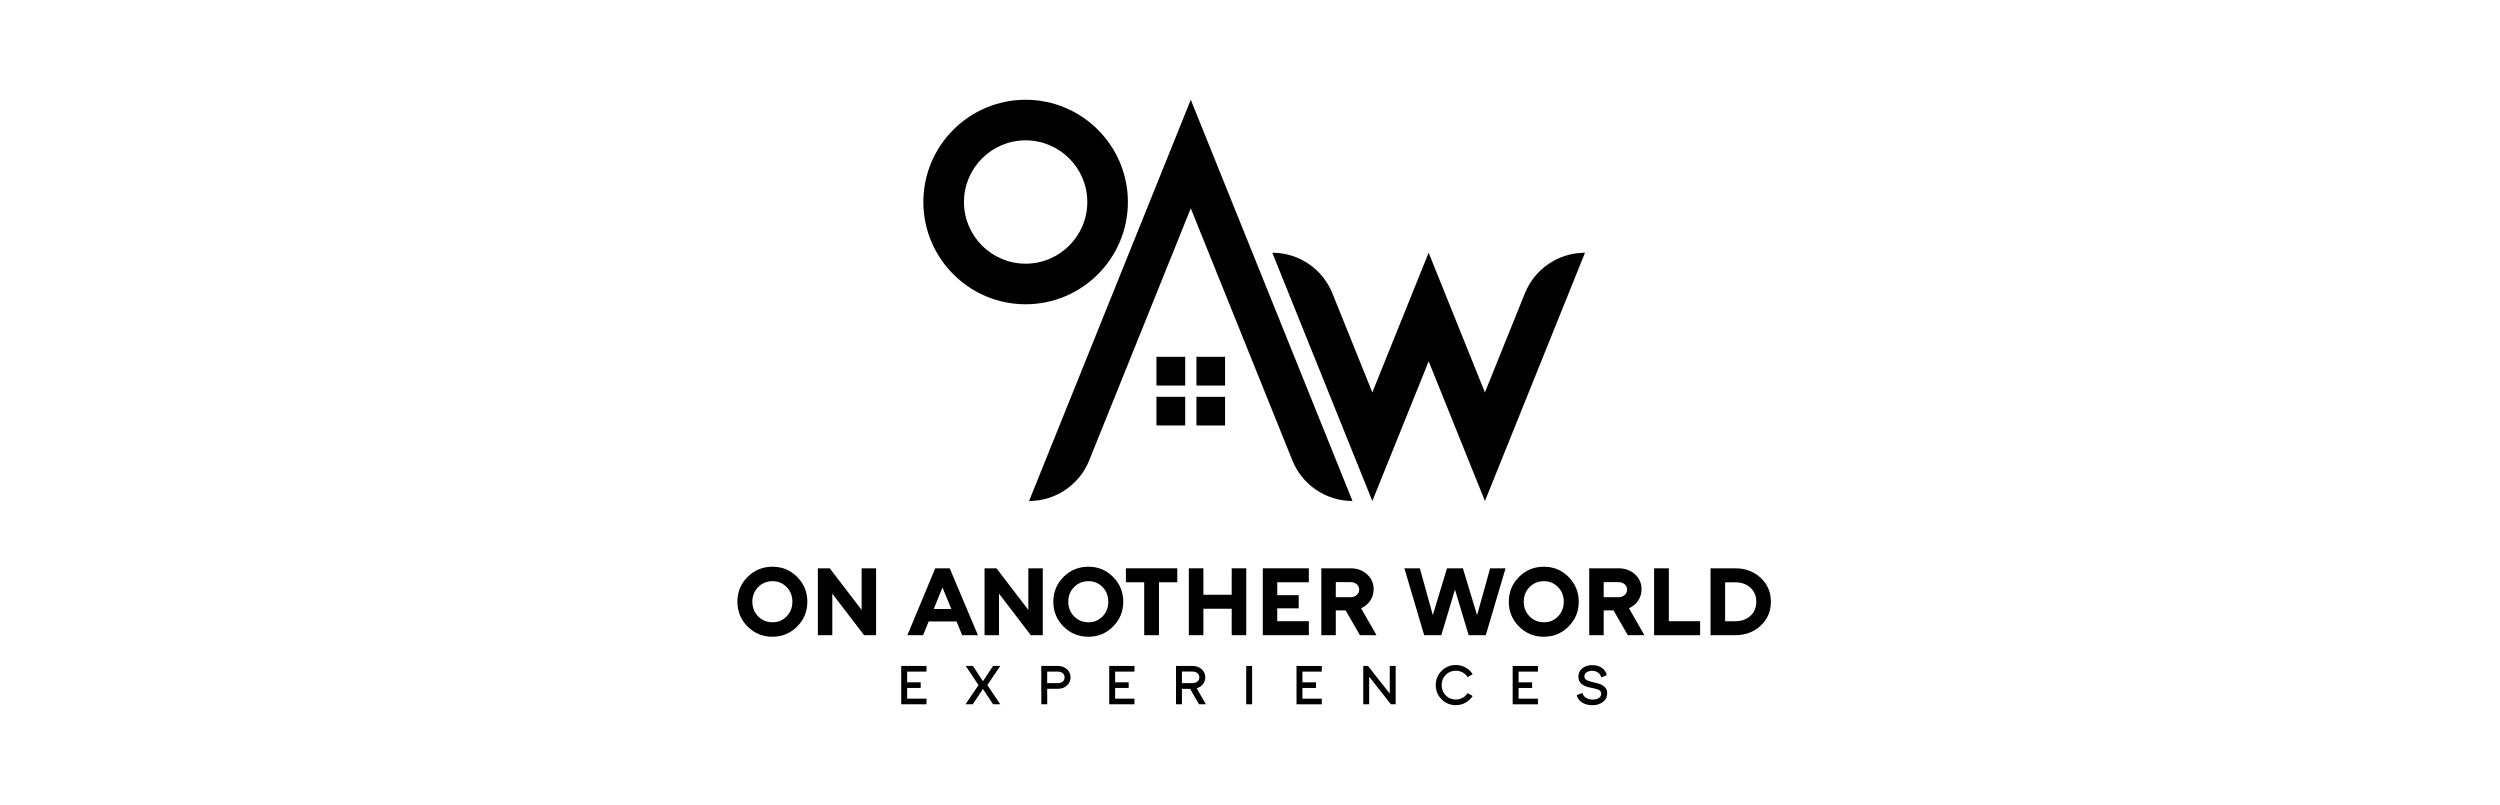 <svg xmlns="http://www.w3.org/2000/svg" width="236" height="76" viewBox="0 0 236 76" fill="none"><path d="M72.926 60.11C72.004 60.11 71.219 59.788 70.576 59.148C69.933 58.507 69.611 57.725 69.611 56.804C69.611 55.882 69.933 55.1 70.576 54.46C71.219 53.819 72.002 53.498 72.926 53.498C73.85 53.498 74.61 53.819 75.251 54.462C75.891 55.106 76.213 55.885 76.213 56.804C76.213 57.722 75.891 58.499 75.251 59.142C74.61 59.785 73.836 60.107 72.926 60.107V60.11ZM72.926 58.744C73.457 58.744 73.904 58.556 74.261 58.183C74.621 57.809 74.801 57.349 74.801 56.804C74.801 56.259 74.621 55.798 74.261 55.425C73.901 55.051 73.457 54.863 72.926 54.863C72.394 54.863 71.936 55.048 71.571 55.419C71.206 55.79 71.023 56.253 71.023 56.804C71.023 57.354 71.206 57.815 71.571 58.185C71.936 58.556 72.389 58.742 72.926 58.742V58.744Z" fill="black"></path><path d="M81.337 53.648H82.702V59.961H81.568L78.57 56.041V59.961H77.205V53.648H78.328L81.337 57.576V53.648Z" fill="black"></path><path d="M90.828 59.961L90.3 58.669H87.664L87.143 59.961H85.658L88.285 53.648H89.651L92.317 59.961H90.831H90.828ZM88.144 57.491H89.806L88.969 55.458L88.144 57.491Z" fill="black"></path><path d="M97.074 53.648H98.439V59.961H97.305L94.307 56.041V59.961H92.942V53.648H94.065L97.074 57.576V53.648Z" fill="black"></path><path d="M102.749 60.11C101.828 60.11 101.043 59.789 100.4 59.148C99.756 58.508 99.435 57.725 99.435 56.804C99.435 55.883 99.756 55.101 100.4 54.46C101.043 53.819 101.825 53.498 102.749 53.498C103.673 53.498 104.434 53.82 105.074 54.463C105.715 55.106 106.036 55.886 106.036 56.804C106.036 57.723 105.715 58.499 105.074 59.143C104.434 59.786 103.659 60.108 102.749 60.108V60.11ZM102.749 58.745C103.281 58.745 103.728 58.557 104.085 58.183C104.444 57.81 104.624 57.349 104.624 56.804C104.624 56.259 104.444 55.798 104.085 55.425C103.725 55.051 103.281 54.863 102.749 54.863C102.218 54.863 101.76 55.049 101.395 55.419C101.029 55.79 100.847 56.254 100.847 56.804C100.847 57.355 101.029 57.815 101.395 58.186C101.76 58.557 102.212 58.742 102.749 58.742V58.745Z" fill="black"></path><path d="M111.135 53.648V54.967H109.407V59.963H108.014V54.967H106.286V53.648H111.132H111.135Z" fill="black"></path><path d="M116.273 53.648H117.647V59.961H116.273V57.464H113.599V59.961H112.225V53.648H113.599V56.145H116.273V53.648Z" fill="black"></path><path d="M123.554 54.967H120.572V56.183H122.597V57.426H120.572V58.641H123.554V59.961H119.209V53.648H123.554V54.967Z" fill="black"></path><path d="M128.375 59.961L127.028 57.622H126.099V59.961H124.733V53.648H127.5C128.119 53.648 128.636 53.836 129.051 54.215C129.465 54.591 129.672 55.063 129.672 55.627C129.672 56.022 129.566 56.382 129.351 56.698C129.138 57.017 128.846 57.257 128.484 57.417L129.942 59.961H128.372H128.375ZM126.099 54.956V56.376H127.5C127.729 56.376 127.92 56.308 128.075 56.172C128.23 56.036 128.307 55.869 128.307 55.67C128.307 55.461 128.23 55.289 128.08 55.155C127.928 55.022 127.734 54.956 127.5 54.956H126.099Z" fill="black"></path><path d="M140.678 53.648H142.125L140.258 59.961H138.642L137.35 55.662L136.058 59.961H134.441L132.574 53.648H134.033L135.259 58.069L136.595 53.648H138.099L139.435 58.077L140.669 53.648H140.678Z" fill="black"></path><path d="M145.746 60.11C144.824 60.11 144.039 59.789 143.396 59.148C142.753 58.508 142.431 57.725 142.431 56.804C142.431 55.883 142.753 55.101 143.396 54.46C144.039 53.819 144.822 53.498 145.746 53.498C146.67 53.498 147.43 53.82 148.071 54.463C148.711 55.106 149.033 55.886 149.033 56.804C149.033 57.723 148.711 58.499 148.071 59.143C147.43 59.786 146.656 60.108 145.746 60.108V60.11ZM145.746 58.745C146.277 58.745 146.724 58.557 147.081 58.183C147.441 57.81 147.621 57.349 147.621 56.804C147.621 56.259 147.441 55.798 147.081 55.425C146.721 55.051 146.277 54.863 145.746 54.863C145.214 54.863 144.756 55.049 144.391 55.419C144.026 55.79 143.843 56.254 143.843 56.804C143.843 57.355 144.026 57.815 144.391 58.186C144.756 58.557 145.209 58.742 145.746 58.742V58.745Z" fill="black"></path><path d="M153.665 59.961L152.318 57.622H151.389V59.961H150.023V53.648H152.79C153.408 53.648 153.926 53.836 154.341 54.215C154.755 54.591 154.962 55.063 154.962 55.627C154.962 56.022 154.856 56.382 154.64 56.698C154.428 57.017 154.136 57.257 153.774 57.417L155.232 59.961H153.662H153.665ZM151.389 54.956V56.376H152.79C153.019 56.376 153.209 56.308 153.365 56.172C153.52 56.036 153.596 55.869 153.596 55.67C153.596 55.461 153.52 55.289 153.37 55.155C153.218 55.022 153.024 54.956 152.79 54.956H151.389Z" fill="black"></path><path d="M157.539 58.643H160.491V59.963H156.146V53.65H157.539V58.646V58.643Z" fill="black"></path><path d="M163.805 53.648C164.764 53.648 165.565 53.948 166.209 54.547C166.852 55.147 167.174 55.899 167.174 56.804C167.174 57.709 166.852 58.459 166.209 59.061C165.565 59.661 164.764 59.961 163.805 59.961H161.474V53.648H163.805ZM163.797 58.644C164.391 58.644 164.873 58.475 165.241 58.134C165.609 57.794 165.794 57.352 165.794 56.807C165.794 56.262 165.609 55.82 165.241 55.48C164.873 55.139 164.391 54.97 163.797 54.97H162.851V58.647H163.797V58.644Z" fill="black"></path><path d="M111.881 37.459H109.169V40.163H111.881V37.459Z" fill="black"></path><path d="M115.647 37.461H112.943V40.165H115.647V37.461Z" fill="black"></path><path d="M111.881 33.682H109.169V36.394H111.881V33.682Z" fill="black"></path><path d="M115.647 33.682H112.943V36.394H115.647V33.682Z" fill="black"></path><path d="M143.949 27.687L140.176 37.044L136.928 28.982L134.864 23.858H134.862L132.798 28.982L129.549 37.044L125.777 27.687C124.845 25.373 122.599 23.858 120.105 23.858L129.549 47.295L134.867 34.109L140.179 47.295L149.623 23.858C147.129 23.858 144.883 25.373 143.951 27.687H143.949Z" fill="black"></path><path d="M127.676 47.294H127.673C125.177 47.294 122.933 45.779 122.001 43.465L112.41 19.665L102.819 43.465C101.887 45.779 99.641 47.294 97.147 47.294H97.144L112.41 9.417L127.676 47.294Z" fill="black"></path><path d="M96.819 28.724C91.496 28.724 87.165 24.394 87.165 19.07C87.165 13.748 91.496 9.417 96.819 9.417C102.142 9.417 106.473 13.748 106.473 19.07C106.473 24.394 102.142 28.724 96.819 28.724ZM96.819 13.249C93.609 13.249 90.997 15.86 90.997 19.07C90.997 22.281 93.609 24.892 96.819 24.892C100.03 24.892 102.641 22.281 102.641 19.07C102.641 15.86 100.03 13.249 96.819 13.249Z" fill="black"></path><path d="M87.461 63.399H85.634V64.41H86.913V64.942H85.634V65.953H87.461V66.484H85.076V62.865H87.461V63.396V63.399Z" fill="black"></path><path d="M94.427 62.865L93.203 64.674L94.427 66.484H93.745L92.789 65.037L91.829 66.484H91.148L92.372 64.674L91.164 62.865H91.846L92.789 64.312L93.745 62.865H94.427Z" fill="black"></path><path d="M99.86 62.866C100.201 62.866 100.484 62.967 100.716 63.171C100.945 63.375 101.059 63.632 101.059 63.94C101.059 64.248 100.948 64.501 100.721 64.711C100.495 64.921 100.209 65.024 99.863 65.024H98.857V66.483H98.298V62.863H99.863L99.86 62.866ZM99.86 64.49C100.056 64.49 100.212 64.438 100.326 64.338C100.441 64.234 100.498 64.106 100.498 63.948C100.498 63.79 100.441 63.656 100.323 63.555C100.206 63.452 100.051 63.4 99.86 63.4H98.854V64.49H99.86Z" fill="black"></path><path d="M107.095 63.399H105.269V64.41H106.547V64.942H105.269V65.953H107.095V66.484H104.71V62.865H107.095V63.396V63.399Z" fill="black"></path><path d="M113.187 66.484L112.345 65.026H111.574V66.484H111.015V62.865H112.58C112.92 62.865 113.204 62.965 113.435 63.17C113.664 63.374 113.779 63.63 113.779 63.938C113.779 64.181 113.705 64.396 113.558 64.585C113.411 64.773 113.212 64.903 112.964 64.972L113.836 66.484H113.187ZM111.574 63.396V64.486H112.58C112.776 64.486 112.931 64.435 113.046 64.334C113.16 64.23 113.217 64.102 113.217 63.944C113.217 63.786 113.16 63.652 113.043 63.551C112.926 63.448 112.77 63.396 112.58 63.396H111.574Z" fill="black"></path><path d="M117.642 62.865H118.2V66.484H117.642V62.865Z" fill="black"></path><path d="M124.776 63.401H122.95V64.412H124.229V64.944H122.95V65.955H124.776V66.487H122.392V62.867H124.776V63.399V63.401Z" fill="black"></path><path d="M131.193 62.865H131.752V66.484H131.299L129.249 63.876V66.484H128.691V62.865H129.138L131.193 65.478V62.865Z" fill="black"></path><path d="M138.546 63.925C138.429 63.737 138.274 63.59 138.078 63.481C137.881 63.372 137.669 63.317 137.434 63.317C137.05 63.317 136.731 63.448 136.475 63.71C136.219 63.972 136.091 64.293 136.091 64.675C136.091 65.056 136.219 65.381 136.478 65.645C136.737 65.909 137.053 66.037 137.434 66.037C137.669 66.037 137.881 65.983 138.075 65.871C138.268 65.762 138.427 65.612 138.546 65.424L139.021 65.705C138.849 65.967 138.625 66.177 138.345 66.332C138.064 66.487 137.761 66.566 137.434 66.566C136.906 66.566 136.456 66.384 136.088 66.016C135.72 65.648 135.535 65.201 135.535 64.672C135.535 64.143 135.72 63.696 136.088 63.328C136.456 62.96 136.906 62.778 137.434 62.778C137.761 62.778 138.064 62.857 138.345 63.012C138.625 63.167 138.852 63.38 139.021 63.645L138.546 63.922V63.925Z" fill="black"></path><path d="M145.181 63.401H143.355V64.412H144.633V64.944H143.355V65.955H145.181V66.487H142.796V62.867H145.181V63.399V63.401Z" fill="black"></path><path d="M151.719 65.443C151.719 65.776 151.591 66.048 151.329 66.258C151.067 66.468 150.732 66.572 150.312 66.572C149.928 66.572 149.604 66.484 149.337 66.305C149.069 66.125 148.903 65.898 148.843 65.618L149.375 65.416C149.429 65.604 149.541 65.754 149.715 65.868C149.89 65.983 150.102 66.04 150.353 66.04C150.604 66.04 150.789 65.988 150.937 65.882C151.084 65.778 151.157 65.645 151.157 65.481C151.157 65.41 151.141 65.348 151.105 65.296C151.073 65.242 151.032 65.198 150.986 65.162C150.939 65.127 150.868 65.094 150.773 65.062C150.678 65.029 150.59 65.004 150.514 64.991C150.438 64.974 150.329 64.953 150.187 64.925C150.026 64.893 149.887 64.857 149.765 64.814C149.642 64.77 149.519 64.71 149.394 64.634C149.268 64.557 149.173 64.451 149.105 64.326C149.037 64.2 149.001 64.05 149.001 63.879C149.001 63.552 149.124 63.287 149.367 63.088C149.609 62.889 149.925 62.788 150.312 62.788C150.675 62.788 150.977 62.876 151.223 63.047C151.468 63.219 151.621 63.451 151.681 63.742L151.155 63.944C151.111 63.759 151.016 63.612 150.866 63.497C150.716 63.383 150.525 63.325 150.293 63.325C150.083 63.325 149.909 63.372 149.773 63.467C149.636 63.562 149.566 63.685 149.566 63.843C149.566 64.001 149.636 64.118 149.775 64.198C149.914 64.277 150.127 64.347 150.41 64.407C150.539 64.437 150.639 64.459 150.716 64.481C150.792 64.5 150.89 64.53 151.007 64.568C151.127 64.606 151.22 64.65 151.291 64.699C151.362 64.748 151.433 64.805 151.506 64.876C151.58 64.944 151.634 65.029 151.67 65.127C151.702 65.225 151.721 65.334 151.721 65.454L151.719 65.443Z" fill="black"></path></svg>